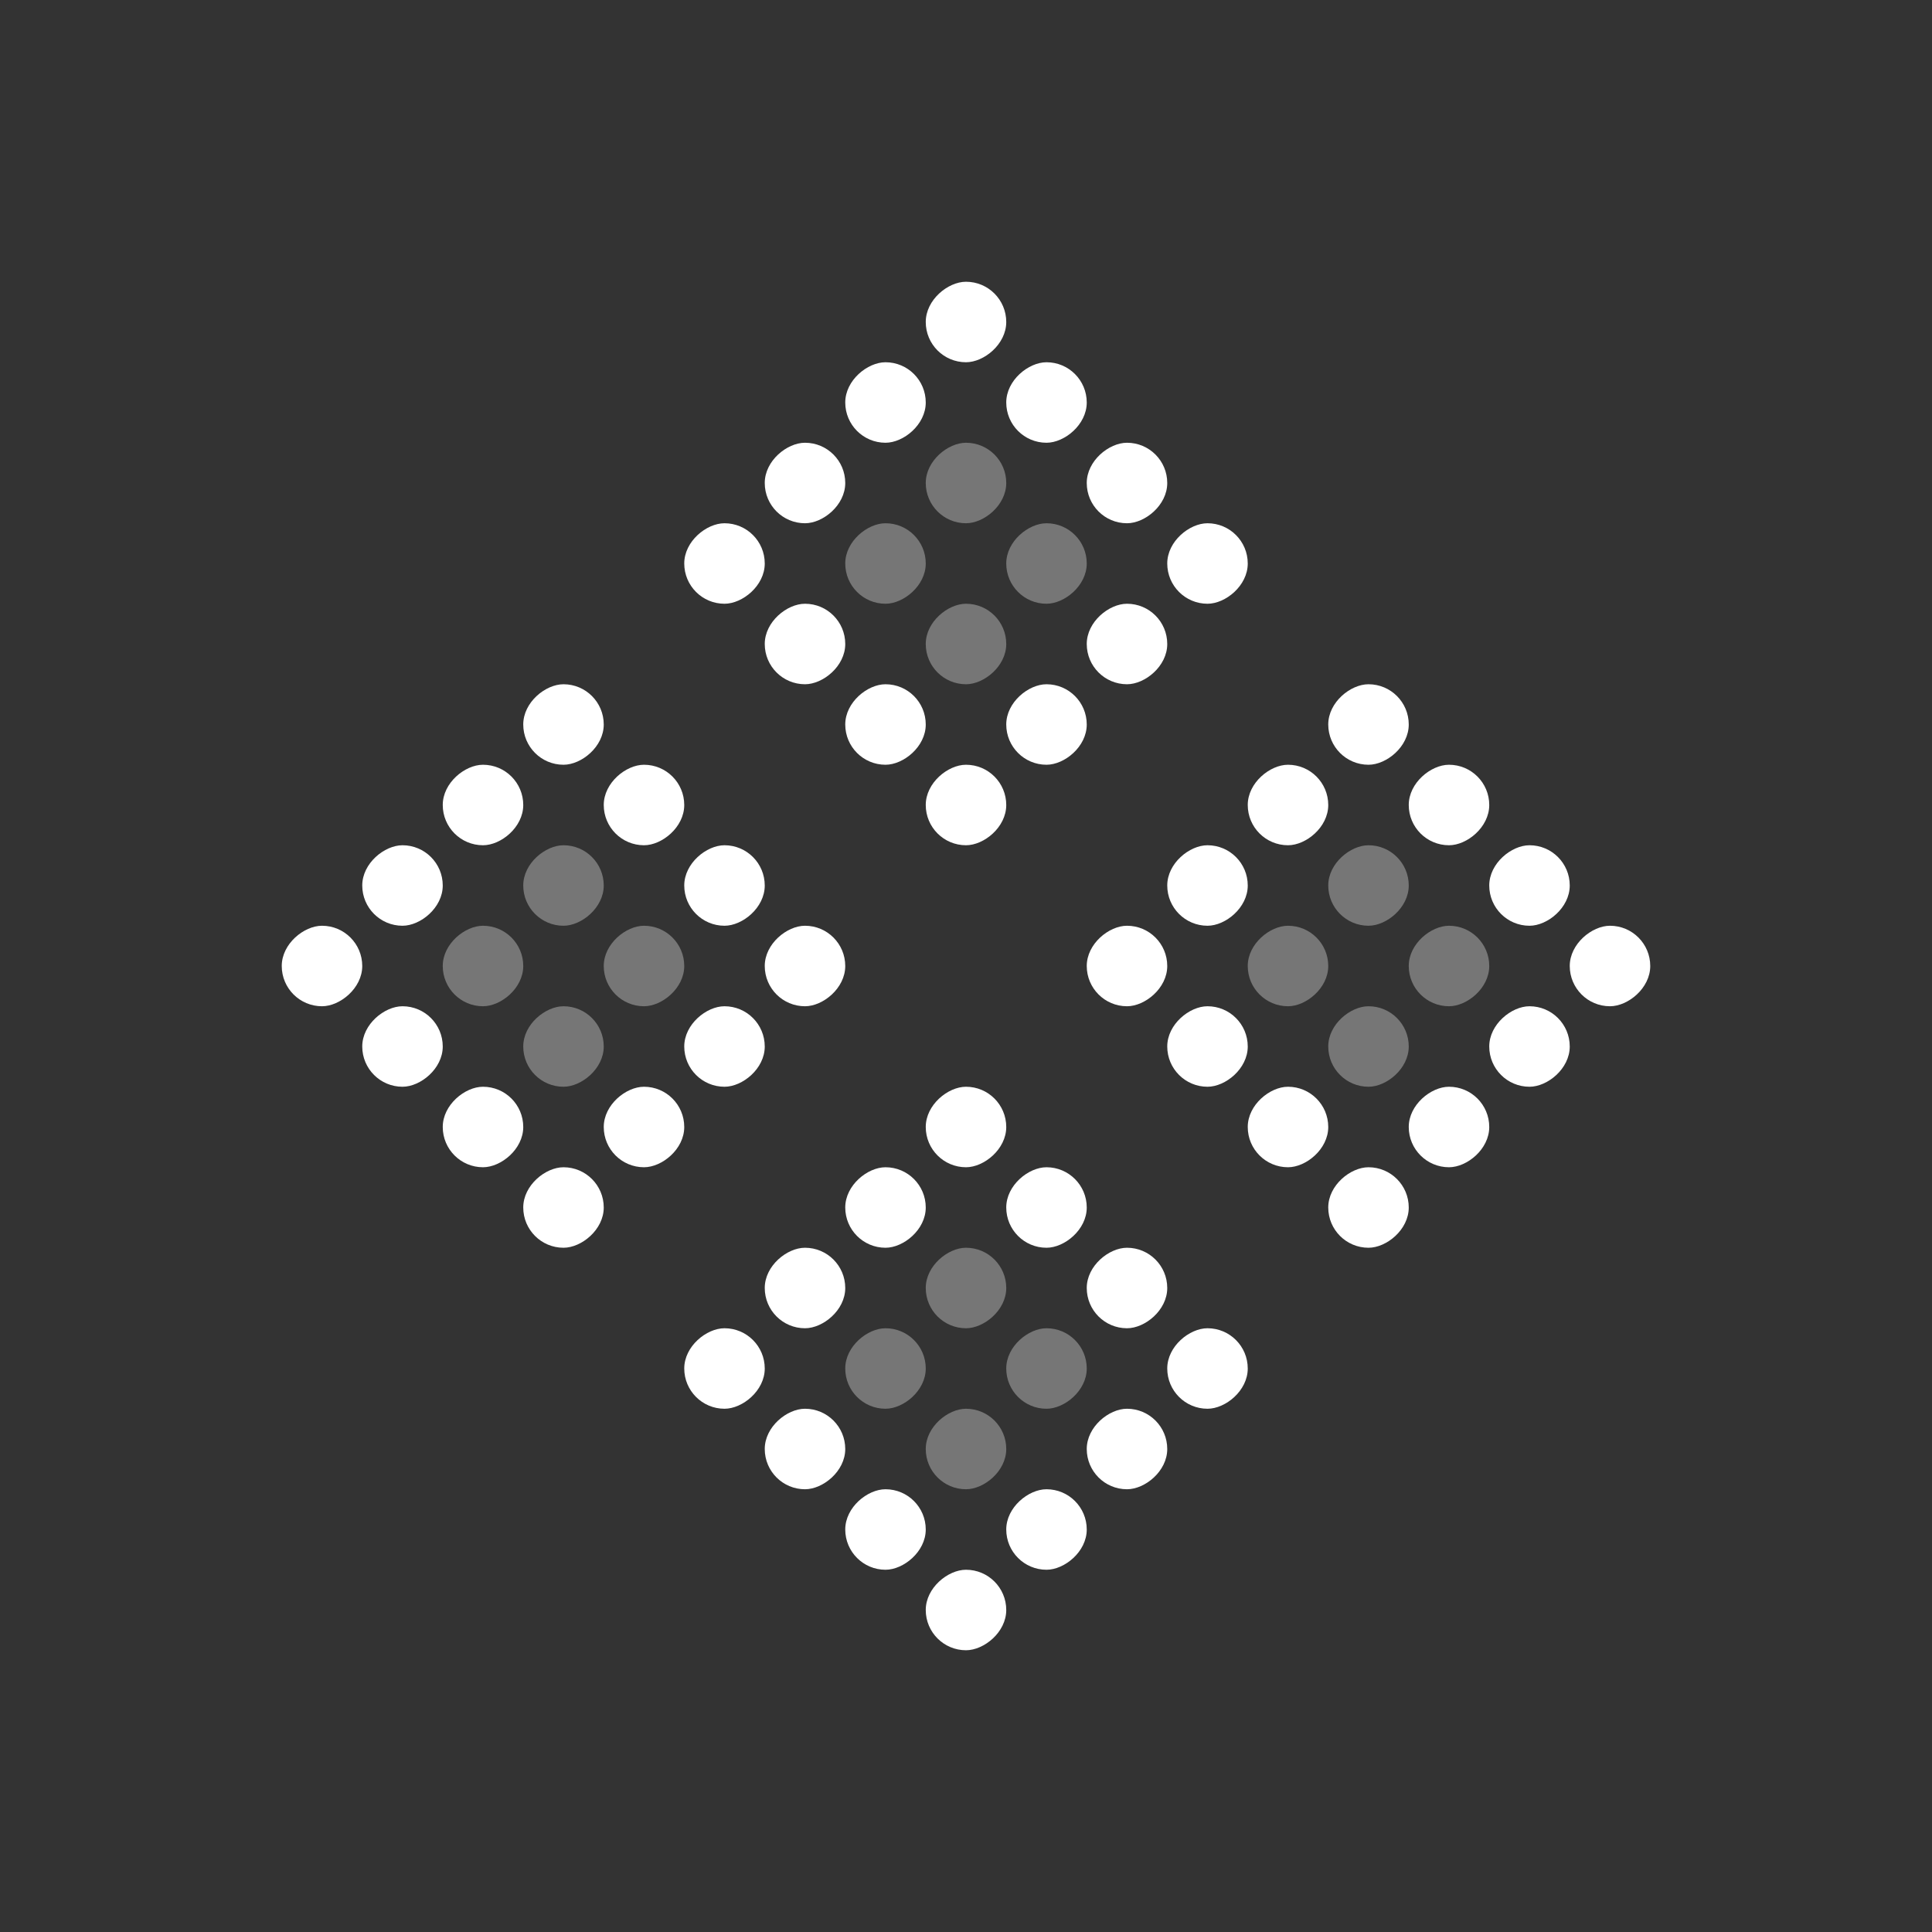 <svg width="24" height="24" viewBox="0 0 24 24" fill="none" xmlns="http://www.w3.org/2000/svg">
<rect x="0" y="0" width="24" height="24" fill="#333333" stroke="none"/>
<rect opacity="0.33" x="5.5" y="12.5" width="1" height="1" rx="0.5" transform="rotate(-90 5.5 12.5)" fill="white"/>
<rect opacity="0.33" x="15.5" y="12.5" width="1" height="1" rx="0.5" transform="rotate(-90 15.5 12.5)" fill="white"/>
<rect opacity="0.33" x="10.5" y="17.5" width="1" height="1" rx="0.5" transform="rotate(-90 10.5 17.5)" fill="white"/>
<rect opacity="0.33" x="10.5" y="7.5" width="1" height="1" rx="0.5" transform="rotate(-90 10.5 7.5)" fill="white"/>
<rect opacity="0.33" x="6.5" y="11.5" width="1" height="1" rx="0.5" transform="rotate(-90 6.5 11.5)" fill="white"/>
<rect opacity="0.33" x="16.5" y="11.5" width="1" height="1" rx="0.5" transform="rotate(-90 16.5 11.5)" fill="white"/>
<rect opacity="0.33" x="11.5" y="16.5" width="1" height="1" rx="0.5" transform="rotate(-90 11.5 16.5)" fill="white"/>
<rect opacity="0.33" x="11.5" y="6.5" width="1" height="1" rx="0.5" transform="rotate(-90 11.5 6.5)" fill="white"/>
<rect opacity="0.33" x="7.5" y="12.5" width="1" height="1" rx="0.5" transform="rotate(-90 7.5 12.5)" fill="white"/>
<rect opacity="0.33" x="17.5" y="12.5" width="1" height="1" rx="0.5" transform="rotate(-90 17.5 12.5)" fill="white"/>
<rect opacity="0.33" x="12.5" y="17.5" width="1" height="1" rx="0.5" transform="rotate(-90 12.5 17.5)" fill="white"/>
<rect opacity="0.33" x="12.5" y="7.5" width="1" height="1" rx="0.5" transform="rotate(-90 12.5 7.5)" fill="white"/>
<rect opacity="0.33" x="6.5" y="13.5" width="1" height="1" rx="0.5" transform="rotate(-90 6.5 13.5)" fill="white"/>
<rect opacity="0.33" x="16.5" y="13.5" width="1" height="1" rx="0.5" transform="rotate(-90 16.5 13.5)" fill="white"/>
<rect opacity="0.33" x="11.5" y="18.5" width="1" height="1" rx="0.5" transform="rotate(-90 11.5 18.5)" fill="white"/>
<rect opacity="0.33" x="11.5" y="8.5" width="1" height="1" rx="0.5" transform="rotate(-90 11.5 8.5)" fill="white"/>
<rect x="4.5" y="11.5" width="1" height="1" rx="0.5" transform="rotate(-90 4.5 11.5)" fill="white"/>
<rect x="14.5" y="11.5" width="1" height="1" rx="0.5" transform="rotate(-90 14.5 11.5)" fill="white"/>
<rect x="9.5" y="16.5" width="1" height="1" rx="0.5" transform="rotate(-90 9.5 16.5)" fill="white"/>
<rect x="9.5" y="6.5" width="1" height="1" rx="0.5" transform="rotate(-90 9.5 6.5)" fill="white"/>
<rect x="3.5" y="12.5" width="1" height="1" rx="0.5" transform="rotate(-90 3.5 12.5)" fill="white"/>
<rect x="13.5" y="12.5" width="1" height="1" rx="0.5" transform="rotate(-90 13.5 12.5)" fill="white"/>
<rect x="8.5" y="17.5" width="1" height="1" rx="0.5" transform="rotate(-90 8.5 17.5)" fill="white"/>
<rect x="8.5" y="7.5" width="1" height="1" rx="0.5" transform="rotate(-90 8.5 7.5)" fill="white"/>
<rect x="4.5" y="13.5" width="1" height="1" rx="0.5" transform="rotate(-90 4.5 13.5)" fill="white"/>
<rect x="14.5" y="13.5" width="1" height="1" rx="0.5" transform="rotate(-90 14.5 13.5)" fill="white"/>
<rect x="9.5" y="18.5" width="1" height="1" rx="0.5" transform="rotate(-90 9.5 18.5)" fill="white"/>
<rect x="9.5" y="8.5" width="1" height="1" rx="0.5" transform="rotate(-90 9.5 8.5)" fill="white"/>
<rect x="5.5" y="14.5" width="1" height="1" rx="0.5" transform="rotate(-90 5.5 14.5)" fill="white"/>
<rect x="15.5" y="14.5" width="1" height="1" rx="0.5" transform="rotate(-90 15.5 14.5)" fill="white"/>
<rect x="10.5" y="19.5" width="1" height="1" rx="0.5" transform="rotate(-90 10.5 19.5)" fill="white"/>
<rect x="10.5" y="9.5" width="1" height="1" rx="0.5" transform="rotate(-90 10.5 9.5)" fill="white"/>
<rect x="5.5" y="10.5" width="1" height="1" rx="0.5" transform="rotate(-90 5.5 10.5)" fill="white"/>
<rect x="15.5" y="10.5" width="1" height="1" rx="0.5" transform="rotate(-90 15.5 10.5)" fill="white"/>
<rect x="10.5" y="15.5" width="1" height="1" rx="0.5" transform="rotate(-90 10.5 15.5)" fill="white"/>
<rect x="10.5" y="5.5" width="1" height="1" rx="0.5" transform="rotate(-90 10.5 5.5)" fill="white"/>
<rect x="6.5" y="9.5" width="1" height="1" rx="0.5" transform="rotate(-90 6.5 9.5)" fill="white"/>
<rect x="16.5" y="9.5" width="1" height="1" rx="0.5" transform="rotate(-90 16.5 9.5)" fill="white"/>
<rect x="11.5" y="14.5" width="1" height="1" rx="0.5" transform="rotate(-90 11.5 14.5)" fill="white"/>
<rect x="11.5" y="4.5" width="1" height="1" rx="0.5" transform="rotate(-90 11.5 4.5)" fill="white"/>
<rect x="7.5" y="10.5" width="1" height="1" rx="0.5" transform="rotate(-90 7.5 10.5)" fill="white"/>
<rect x="17.5" y="10.5" width="1" height="1" rx="0.5" transform="rotate(-90 17.5 10.5)" fill="white"/>
<rect x="12.5" y="15.5" width="1" height="1" rx="0.5" transform="rotate(-90 12.5 15.5)" fill="white"/>
<rect x="12.5" y="5.5" width="1" height="1" rx="0.5" transform="rotate(-90 12.5 5.5)" fill="white"/>
<rect x="8.5" y="11.5" width="1" height="1" rx="0.5" transform="rotate(-90 8.5 11.5)" fill="white"/>
<rect x="18.5" y="11.5" width="1" height="1" rx="0.5" transform="rotate(-90 18.5 11.5)" fill="white"/>
<rect x="13.5" y="16.5" width="1" height="1" rx="0.5" transform="rotate(-90 13.5 16.5)" fill="white"/>
<rect x="13.5" y="6.5" width="1" height="1" rx="0.5" transform="rotate(-90 13.5 6.5)" fill="white"/>
<rect x="9.5" y="12.5" width="1" height="1" rx="0.5" transform="rotate(-90 9.5 12.5)" fill="white"/>
<rect x="19.5" y="12.5" width="1" height="1" rx="0.5" transform="rotate(-90 19.5 12.5)" fill="white"/>
<rect x="14.5" y="17.5" width="1" height="1" rx="0.5" transform="rotate(-90 14.5 17.5)" fill="white"/>
<rect x="14.5" y="7.5" width="1" height="1" rx="0.5" transform="rotate(-90 14.5 7.5)" fill="white"/>
<rect x="8.5" y="13.5" width="1" height="1" rx="0.5" transform="rotate(-90 8.5 13.5)" fill="white"/>
<rect x="18.5" y="13.5" width="1" height="1" rx="0.5" transform="rotate(-90 18.5 13.5)" fill="white"/>
<rect x="13.5" y="18.5" width="1" height="1" rx="0.5" transform="rotate(-90 13.5 18.5)" fill="white"/>
<rect x="13.5" y="8.5" width="1" height="1" rx="0.5" transform="rotate(-90 13.5 8.5)" fill="white"/>
<rect x="7.5" y="14.5" width="1" height="1" rx="0.5" transform="rotate(-90 7.5 14.5)" fill="white"/>
<rect x="17.5" y="14.5" width="1" height="1" rx="0.5" transform="rotate(-90 17.5 14.5)" fill="white"/>
<rect x="12.5" y="19.5" width="1" height="1" rx="0.5" transform="rotate(-90 12.5 19.5)" fill="white"/>
<rect x="12.5" y="9.5" width="1" height="1" rx="0.5" transform="rotate(-90 12.5 9.5)" fill="white"/>
<rect x="6.5" y="15.5" width="1" height="1" rx="0.5" transform="rotate(-90 6.5 15.5)" fill="white"/>
<rect x="16.5" y="15.5" width="1" height="1" rx="0.5" transform="rotate(-90 16.5 15.5)" fill="white"/>
<rect x="11.5" y="20.5" width="1" height="1" rx="0.5" transform="rotate(-90 11.5 20.5)" fill="white"/>
<rect x="11.5" y="10.5" width="1" height="1" rx="0.5" transform="rotate(-90 11.5 10.5)" fill="white"/>
</svg>
